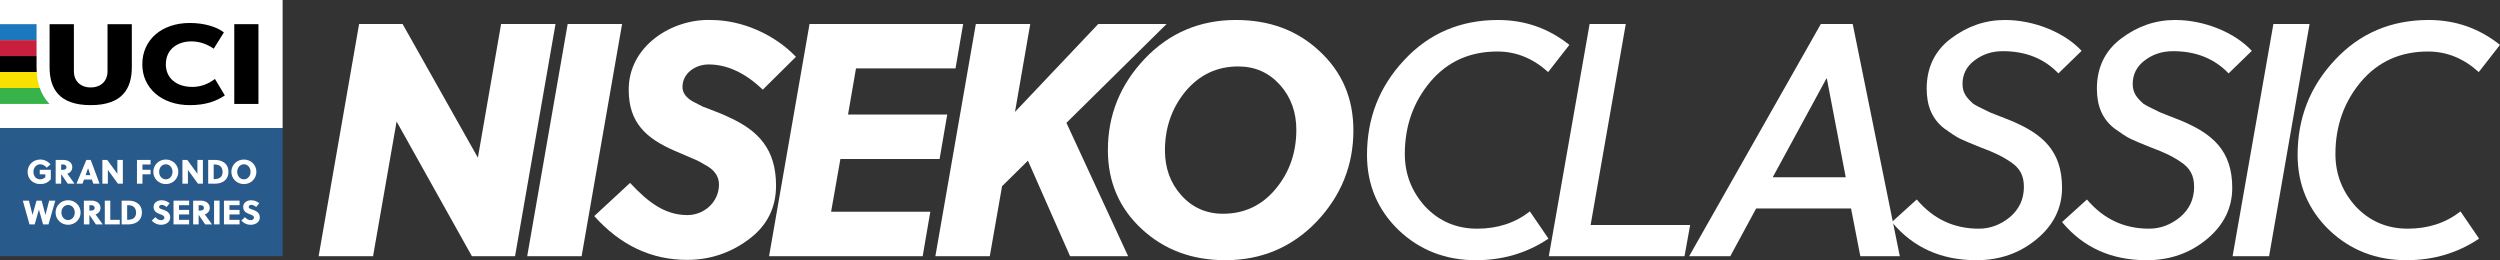 <?xml version="1.0" encoding="UTF-8"?><svg id="a" xmlns="http://www.w3.org/2000/svg" width="433.5" height="45.118" xmlns:xlink="http://www.w3.org/1999/xlink" viewBox="0 0 433.5 45.118"><rect x="0" y="0" width="433.5" height="45.118" fill="#333333" stroke="none"/><defs><style>.c{fill:none;}.d{fill:#c71f3d;}.e{fill:#fff;}.f{fill:#37b34a;}.g{fill:#1c78bd;}.h{clip-path:url(#b);}.i{fill:#f8e000;}.j{fill:#295a8c;}</style><clipPath id="b"><rect class="c" width="49.006" height="44.428"/></clipPath></defs><polygon class="e" points="86.892 4.157 82.865 27.342 69.806 4.157 62.27 4.157 55.251 44.428 64.686 44.428 68.77 21.071 81.829 44.428 89.308 44.428 96.327 4.157 86.892 4.157"/><polygon class="e" points="98.435 4.157 91.416 44.428 100.852 44.428 107.87 4.157 98.435 4.157"/><path class="e" d="M109.251,31.713c3.222,3.452,6.098,5.58,9.953,5.58,2.934,0,5.466-2.301,5.466-5.293,0-1.553-.921-2.646-2.474-3.452-.576-.345-1.093-.632-1.496-.805l-3.739-1.611c-4.889-2.128-7.939-4.833-7.939-10.528-.058-7.651,7.536-12.368,14.267-12.139,5.35,0,10.988,2.474,14.728,6.386l-5.753,5.696c-3.049-2.934-6.213-4.372-9.377-4.372-2.359,0-4.545,1.554-4.545,3.912,0,.978.576,1.784,1.726,2.474l1.784.92c1.15.46,3.452,1.266,4.66,1.899,4.89,2.244,8.055,5.408,8.055,11.794,0,3.854-1.554,6.961-4.717,9.319-3.164,2.359-6.731,3.567-10.701,3.567-6.213,0-11.563-2.531-16.108-7.594l6.213-5.753Z"/><polygon class="e" points="140.374 4.157 133.356 44.428 159.992 44.428 161.315 36.719 144.113 36.719 145.725 27.571 162.926 27.571 164.249 19.863 147.047 19.863 148.428 11.866 165.687 11.866 167.011 4.157 140.374 4.157"/><polygon class="e" points="190.441 4.157 176 19.402 178.647 4.157 169.212 4.157 162.193 44.428 171.628 44.428 173.757 32.289 178.244 27.86 185.55 44.428 195.618 44.428 184.917 21.301 202.292 4.157 190.441 4.157"/><path class="e" d="M221.965,14.742c-1.899-2.128-4.315-3.221-7.249-3.221-3.682,0-6.731,1.438-9.147,4.315-2.359,2.876-3.567,6.271-3.567,10.24,0,3.049.92,5.638,2.819,7.766,1.899,2.129,4.315,3.222,7.249,3.222,3.682,0,6.731-1.438,9.09-4.257,2.416-2.876,3.624-6.329,3.624-10.298,0-3.049-.921-5.638-2.819-7.767M197.975,39.71c-3.912-3.625-5.868-8.169-5.868-13.693,0-6.041,2.129-11.333,6.386-15.82s9.55-6.731,15.82-6.731c5.811,0,10.643,1.784,14.498,5.408,3.912,3.625,5.868,8.169,5.868,13.749,0,6.041-2.128,11.333-6.386,15.821-4.257,4.43-9.55,6.674-15.82,6.674-5.753,0-10.586-1.784-14.498-5.408"/><path class="e" d="M268.506,41.379c-3.682,2.474-7.882,3.739-12.599,3.739-5.235,0-9.723-1.726-13.404-5.235-3.625-3.509-5.465-7.881-5.465-13.002,0-6.386,2.128-11.851,6.443-16.453,4.315-4.66,9.78-6.961,16.281-6.961,4.66,0,8.745,1.438,12.369,4.315l-3.682,4.718c-2.589-2.359-5.523-3.567-8.802-3.567-4.775,0-8.63,1.726-11.622,5.235-2.934,3.509-4.429,7.651-4.429,12.541,0,3.509,1.208,6.559,3.566,9.147,2.417,2.531,5.408,3.797,8.975,3.797,3.509,0,6.559-.978,9.147-2.991l3.221,4.717Z"/><polygon class="e" points="275.64 4.157 268.564 44.428 292.094 44.428 293.072 39.02 275.812 39.02 281.911 4.157 275.64 4.157"/><path class="e" d="M316.714,13.591h.057l3.28,17.144h-12.657l9.32-17.144ZM315.736,4.157l-22.839,40.271h7.133l4.488-8.284h16.453l1.611,8.284h6.846l-8.169-40.271h-5.523Z"/><path class="e" d="M332.362,34.59c2.876,3.394,6.443,5.062,10.758,5.062,2.013,0,3.797-.69,5.408-2.013,1.611-1.381,2.416-3.107,2.416-5.235,0-1.899-.632-3.279-2.474-4.43-.863-.576-1.611-.978-2.244-1.266-.576-.287-1.553-.69-2.934-1.208-1.438-.576-2.531-1.036-3.394-1.438-.806-.403-1.727-1.035-2.762-1.784-2.071-1.611-3.049-3.854-3.049-6.904,0-3.624,1.381-6.559,4.199-8.687,2.819-2.128,5.926-3.221,9.378-3.221,5.005,0,10.298,2.128,13.289,5.35l-4.027,3.912c-2.474-2.589-5.695-3.854-9.607-3.854-1.899,0-3.509.518-4.948,1.611-1.381,1.036-2.071,2.417-2.071,4.085,0,1.611.805,2.474,1.898,3.452.691.46,2.186,1.093,2.934,1.496l3.509,1.38c5.523,2.301,8.918,5.235,8.918,11.679,0,3.509-1.496,6.501-4.43,8.917-2.934,2.416-6.386,3.625-10.413,3.625-6.098,0-10.988-2.186-14.67-6.616l4.315-3.912Z"/><path class="e" d="M361.875,34.59c2.876,3.394,6.443,5.062,10.758,5.062,2.014,0,3.797-.69,5.407-2.013,1.611-1.381,2.417-3.107,2.417-5.235,0-1.899-.632-3.279-2.474-4.43-.863-.576-1.611-.978-2.244-1.266-.576-.287-1.553-.69-2.934-1.208-1.438-.576-2.532-1.036-3.394-1.438-.806-.403-1.726-1.035-2.762-1.784-2.071-1.611-3.049-3.854-3.049-6.904,0-3.624,1.381-6.559,4.199-8.687,2.819-2.128,5.926-3.221,9.378-3.221,5.005,0,10.298,2.128,13.289,5.35l-4.027,3.912c-2.474-2.589-5.696-3.854-9.608-3.854-1.898,0-3.509.518-4.947,1.611-1.381,1.036-2.071,2.417-2.071,4.085,0,1.611.805,2.474,1.898,3.452.691.46,2.186,1.093,2.935,1.496l3.509,1.38c5.523,2.301,8.918,5.235,8.918,11.679,0,3.509-1.496,6.501-4.43,8.917-2.934,2.416-6.386,3.625-10.413,3.625-6.098,0-10.988-2.186-14.67-6.616l4.315-3.912Z"/><polygon class="e" points="394.207 4.157 387.131 44.428 393.459 44.428 400.478 4.157 394.207 4.157"/><path class="e" d="M429.875,41.379c-3.682,2.474-7.882,3.739-12.599,3.739-5.235,0-9.723-1.726-13.404-5.235-3.625-3.509-5.466-7.881-5.466-13.002,0-6.386,2.129-11.851,6.443-16.453,4.315-4.66,9.78-6.961,16.281-6.961,4.66,0,8.745,1.438,12.369,4.315l-3.682,4.718c-2.589-2.359-5.523-3.567-8.802-3.567-4.775,0-8.629,1.726-11.621,5.235-2.934,3.509-4.43,7.651-4.43,12.541,0,3.509,1.208,6.559,3.567,9.147,2.417,2.531,5.407,3.797,8.974,3.797,3.509,0,6.559-.978,9.147-2.991l3.222,4.717Z"/><rect class="e" y="0" width="49.006" height="22.214"/><g class="h"><path d="M37.271,13.685c-1.141.893-2.514,1.387-3.889,1.387-2.824,0-4.625-1.554-4.625-3.91,0-2.758,2.19-3.987,4.426-3.987,1.438,0,2.766.495,3.878,1.269l1.764-2.827c-1.236-.971-3.424-1.633-5.917-1.633-4.741,0-8.232,2.811-8.232,7.178,0,4.145,3.393,7.069,8.232,7.069,2.735,0,4.552-.664,6.08-1.68l-1.716-2.865Z"/><rect class="g" y="4.191" width="6.339" height="2.766"/><rect class="d" y="6.958" width="6.339" height="2.766"/><path d="M6.339,11.644v-1.92H0v2.766h6.366c-.017-.276-.026-.558-.026-.847"/><path class="i" d="M6.366,12.49H0v2.766h6.898c-.291-.833-.469-1.756-.532-2.766"/><path class="f" d="M8.425,17.845c-.67-.729-1.179-1.594-1.528-2.588H0v2.766h8.595c-.058-.058-.114-.117-.17-.178"/><path d="M8.598,4.191h4.214v8.193c0,1.607,1.092,2.777,2.916,2.777s2.916-1.17,2.916-2.777V4.191h4.213v7.452c0,3.679-1.597,6.587-7.129,6.587s-7.13-2.907-7.13-6.587v-7.452Z"/><rect x="40.624" y="4.191" width="4.191" height="13.832"/><rect class="j" y="22.214" width="49.006" height="22.214"/><path class="e" d="M6.893,30.227v-.788h1.917v1.623c-.447.606-1.111.859-1.835.859-1.241,0-2.188-.87-2.188-2.129,0-1.2.976-2.129,2.182-2.129.723,0,1.311.288,1.788.841l-.659.576c-.282-.341-.659-.594-1.123-.594-.682,0-1.176.582-1.176,1.305,0,.758.453,1.305,1.17,1.305.3,0,.641-.129.888-.365v-.506h-.964Z"/><path class="e" d="M9.654,27.734h1.341c.676,0,1.541.347,1.541,1.252,0,.618-.406.97-.853,1.147.364.506.964,1.341,1.241,1.717h-1.188l-1.088-1.605h-.041v1.605h-.953v-4.116ZM10.606,29.457h.253c.382,0,.665-.135.665-.453,0-.288-.224-.482-.553-.482h-.364v.935Z"/><path class="e" d="M16.17,31.85l-.241-.723h-1.358l-.259.723h-1.052l1.711-4.116h.759l1.535,4.116h-1.094ZM14.847,30.369h.823l-.394-1.188h-.006l-.423,1.188Z"/><polygon class="e" points="20.444 31.85 18.703 29.463 18.703 31.85 17.751 31.85 17.751 27.734 18.592 27.734 20.35 30.133 20.35 27.734 21.302 27.734 21.302 31.85 20.444 31.85"/><polygon class="e" points="24.702 30.227 24.702 31.85 23.749 31.85 23.749 27.734 26.107 27.734 26.107 28.522 24.702 28.522 24.702 29.44 26.107 29.44 26.107 30.227 24.702 30.227"/><path class="e" d="M28.753,31.921c-1.229,0-2.17-.953-2.17-2.129s.941-2.129,2.17-2.129,2.17.953,2.17,2.129-.941,2.129-2.17,2.129M28.753,28.487c-.67,0-1.159.576-1.159,1.305s.488,1.305,1.159,1.305,1.158-.576,1.158-1.305-.488-1.305-1.158-1.305"/><polygon class="e" points="34.325 31.85 32.584 29.463 32.584 31.85 31.632 31.85 31.632 27.734 32.473 27.734 34.231 30.133 34.231 27.734 35.184 27.734 35.184 31.85 34.325 31.85"/><path class="e" d="M36.1,27.734h1.235c1.07,0,2.276.553,2.276,2.041,0,1.523-1.188,2.076-2.329,2.076h-1.182v-4.116ZM37.053,31.062h.053c.882,0,1.494-.335,1.494-1.235,0-.853-.5-1.306-1.358-1.306h-.188v2.54Z"/><path class="e" d="M42.289,31.921c-1.229,0-2.17-.953-2.17-2.129s.941-2.129,2.17-2.129,2.17.953,2.17,2.129-.941,2.129-2.17,2.129M42.289,28.487c-.67,0-1.158.576-1.158,1.305s.488,1.305,1.158,1.305,1.159-.576,1.159-1.305-.488-1.305-1.159-1.305"/><polygon class="e" points="7.879 37.249 7.89 37.249 8.525 34.791 9.59 34.791 8.408 38.907 7.467 38.907 6.755 36.367 6.744 36.367 6.014 38.907 5.115 38.907 3.956 34.791 5.015 34.791 5.632 37.249 5.644 37.249 6.332 34.791 7.22 34.791 7.879 37.249"/><path class="e" d="M11.806,38.978c-1.229,0-2.17-.953-2.17-2.129s.941-2.129,2.17-2.129,2.17.953,2.17,2.129-.941,2.129-2.17,2.129M11.806,35.544c-.67,0-1.158.576-1.158,1.305s.488,1.306,1.158,1.306,1.159-.576,1.159-1.306-.488-1.305-1.159-1.305"/><path class="e" d="M14.544,34.791h1.341c.676,0,1.541.347,1.541,1.252,0,.618-.406.97-.853,1.147.364.506.964,1.341,1.241,1.717h-1.188l-1.088-1.605h-.041v1.605h-.953v-4.116ZM15.497,36.514h.253c.382,0,.665-.135.665-.453,0-.288-.224-.482-.553-.482h-.364v.935Z"/><polygon class="e" points="18.171 38.907 18.171 34.791 19.123 34.791 19.123 38.119 20.77 38.119 20.77 38.907 18.171 38.907"/><path class="e" d="M21.094,34.791h1.235c1.07,0,2.276.553,2.276,2.041,0,1.523-1.188,2.076-2.329,2.076h-1.182v-4.116ZM22.047,38.119h.053c.882,0,1.494-.335,1.494-1.235,0-.853-.5-1.306-1.358-1.306h-.188v2.54Z"/><path class="e" d="M28.033,35.52c-.217,0-.447.118-.447.353,0,.3.37.37.635.465.582.2,1.294.47,1.294,1.37,0,.882-.847,1.27-1.599,1.27-.647,0-1.153-.259-1.605-.717l.617-.606c.318.294.559.523 1.0.523.288,0,.576-.135.576-.453,0-.323-.382-.453-.753-.588-.547-.206-1.117-.465-1.117-1.258,0-.782.7-1.153,1.388-1.153.541,0,.965.176,1.399.506l-.535.67c-.241-.2-.535-.382-.853-.382"/><polygon class="e" points="30.09 38.907 30.09 34.791 32.795 34.791 32.795 35.579 31.043 35.579 31.043 36.396 32.795 36.396 32.795 37.184 31.043 37.184 31.043 38.119 32.795 38.119 32.795 38.907 30.09 38.907"/><path class="e" d="M33.492,34.791h1.341c.676,0,1.541.347,1.541,1.252,0,.618-.406.97-.853,1.147.365.506.965,1.341,1.241,1.717h-1.188l-1.088-1.605h-.041v1.605h-.953v-4.116ZM34.445,36.514h.253c.382,0,.664-.135.664-.453,0-.288-.224-.482-.553-.482h-.365v.935Z"/><rect class="e" x="37.118" y="34.791" width=".953" height="4.116"/><polygon class="e" points="38.835 38.907 38.835 34.791 41.54 34.791 41.54 35.579 39.787 35.579 39.787 36.396 41.54 36.396 41.54 37.184 39.787 37.184 39.787 38.119 41.54 38.119 41.54 38.907 38.835 38.907"/><path class="e" d="M43.568,35.52c-.217,0-.447.118-.447.353,0,.3.37.37.635.465.582.2,1.294.47,1.294,1.37,0,.882-.847,1.27-1.599,1.27-.647,0-1.153-.259-1.605-.717l.618-.606c.318.294.559.523 1.0.523.288,0,.576-.135.576-.453,0-.323-.382-.453-.753-.588-.547-.206-1.117-.465-1.117-1.258,0-.782.7-1.153,1.388-1.153.541,0,.964.176,1.399.506l-.535.67c-.241-.2-.535-.382-.853-.382"/></g></svg>